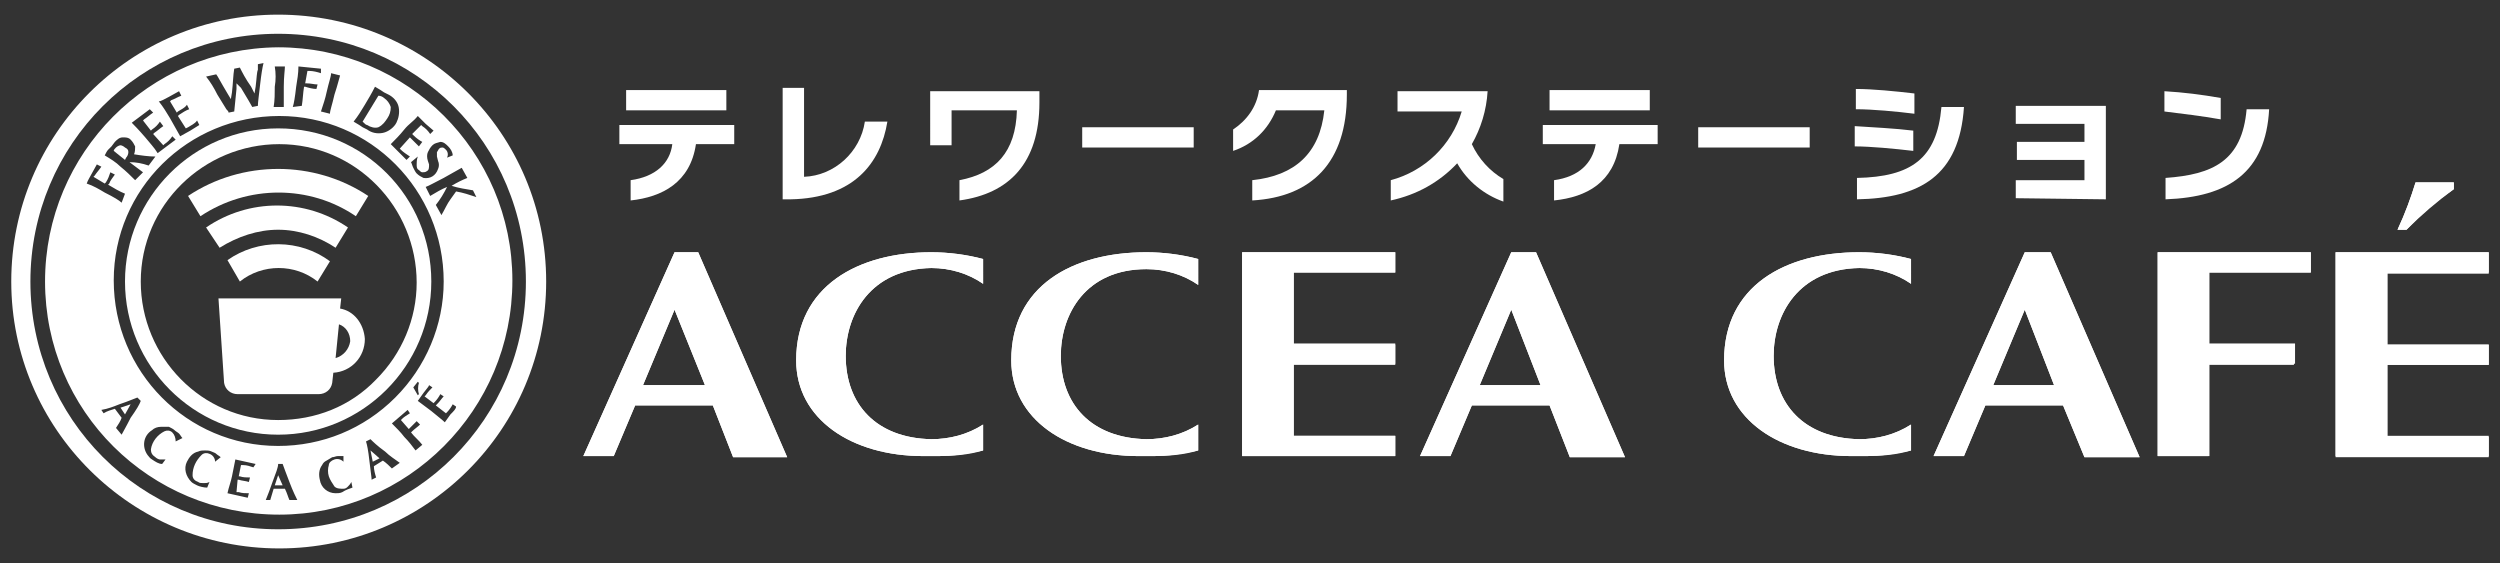 <?xml version="1.0" encoding="utf-8"?>
<!-- Generator: Adobe Illustrator 27.0.1, SVG Export Plug-In . SVG Version: 6.00 Build 0)  -->
<svg version="1.1" id="レイヤー_1" xmlns="http://www.w3.org/2000/svg" xmlns:xlink="http://www.w3.org/1999/xlink" x="0px"
	 y="0px" viewBox="0 0 222 50" style="enable-background:new 0 0 222 50;" xml:space="preserve">
<rect x="0" y="0" width="222" height="50" fill="#333333" stroke="none"/>
<style type="text/css">
	.st0{fill:#FFFFFF;}
</style>
<path id="パス_26" class="st0" d="M24.7,1.3C11.6,1.3,1,11.9,1,25c0,13.1,10.7,23.7,23.8,23.7c13.1,0,23.7-10.6,23.7-23.7
	C48.5,11.9,37.9,1.3,24.7,1.3C24.7,1.3,24.7,1.3,24.7,1.3z M24.7,47c-12.2,0-22-9.8-22-22s9.8-22,22-22s22,9.8,22,22
	S36.9,47,24.7,47z"/>
<path id="パス_27" class="st0" d="M24.7,11.4c-7.5,0-13.6,6.1-13.6,13.6c0,7.5,6.1,13.6,13.6,13.6c7.5,0,13.6-6.1,13.6-13.6
	C38.3,17.5,32.3,11.4,24.7,11.4C24.7,11.4,24.7,11.4,24.7,11.4z M24.7,37.3c-6.8,0-12.2-5.6-12.2-12.3c0-6.8,5.6-12.2,12.3-12.2
	c6.8,0,12.2,5.6,12.2,12.3c0,3.2-1.3,6.3-3.6,8.6C31.1,36.1,28,37.3,24.7,37.3z"/>
<path id="パス_28" class="st0" d="M30.2,27.4l0.1-0.9H19.4l0.5,7.5c0.1,0.6,0.6,1,1.2,1h7.2c0.6,0,1.1-0.4,1.2-1l0.1-0.9
	c1.6-0.1,2.8-1.4,2.8-3C32.3,28.7,31.4,27.6,30.2,27.4L30.2,27.4z M29.8,31.8l0.3-3c0.6,0.2,1,0.8,1,1.5C31,31,30.5,31.6,29.8,31.8z
	"/>
<path id="パス_29" class="st0" d="M31.6,19.2l1.1-1.8c-4.8-3.2-11.2-3.2-16,0l1.1,1.8C22,16.4,27.5,16.4,31.6,19.2z"/>
<path id="パス_30" class="st0" d="M20.2,23.1l1.1,1.9c2-1.6,4.9-1.6,6.9,0l1.1-1.8C26.6,21.2,22.9,21.2,20.2,23.1L20.2,23.1z"/>
<path id="パス_31" class="st0" d="M24.7,20.4c1.8,0,3.6,0.6,5.1,1.6l1.1-1.8c-3.8-2.6-8.8-2.6-12.6,0l1.2,1.8
	C21.1,21,22.9,20.4,24.7,20.4z"/>
<path id="パス_32" class="st0" d="M24.7,4.2C13.2,4.3,4,13.6,4,25c0,11.5,9.3,20.7,20.8,20.7c11.4,0,20.7-9.3,20.7-20.8
	C45.5,13.5,36.2,4.2,24.7,4.2C24.7,4.2,24.7,4.2,24.7,4.2z M41.5,15.8c-0.5,0.2-0.9,0.4-1.4,0.7c0.6,0.2,1.3,0.3,1.9,0.4l0.3,0.6
	c-0.6-0.2-1.2-0.4-1.8-0.5L40,17.7c-0.3,0.4-0.5,0.9-0.8,1.4l-0.5-0.9c0.4-0.5,0.7-1,1-1.6c-0.5,0.2-1,0.5-1.5,0.8l-0.4-0.8
	c0.3-0.1,0.8-0.4,1.6-0.8c0.5-0.3,1.1-0.6,1.6-0.9L41.5,15.8z M37.2,35l-0.1,0.1c-0.1-0.2-0.3-0.5-0.4-0.7l0.4-0.5l0.1,0.1
	C37.1,34.3,37.1,34.7,37.2,35z M24.7,39.6c-8.1,0-14.6-6.6-14.6-14.7c0-8.1,6.6-14.6,14.7-14.6c8.1,0,14.6,6.6,14.6,14.7
	c0,3.9-1.6,7.6-4.3,10.3C32.3,38.1,28.6,39.6,24.7,39.6z M39.1,12.6c0.3,0,0.5,0.2,0.7,0.4c0.2,0.2,0.4,0.5,0.4,0.8l-0.5,0.2l0,0
	c0.1-0.2,0.1-0.5-0.1-0.7c-0.1-0.1-0.2-0.2-0.3-0.2c-0.1,0-0.2,0-0.3,0.1c-0.1,0.1-0.1,0.2-0.2,0.3c0,0.1,0,0.3,0,0.4l0.1,0.4
	c0.1,0.2,0.1,0.5,0,0.7c-0.2,0.6-0.7,0.9-1.3,0.8c-0.2-0.1-0.4-0.2-0.6-0.4c-0.1-0.1-0.2-0.3-0.3-0.5c-0.1-0.2-0.1-0.3-0.2-0.5
	l0.6-0.5l0,0C37,14.2,37,14.4,37,14.6c0,0.2,0,0.4,0.2,0.5c0.1,0.1,0.2,0.2,0.3,0.2c0.1,0,0.3,0,0.4-0.1c0.2-0.1,0.2-0.3,0.2-0.6
	L38,14.3c-0.1-0.3-0.1-0.6,0-0.8c0.1-0.2,0.2-0.4,0.4-0.6C38.6,12.7,38.8,12.7,39.1,12.6L39.1,12.6z M37.1,10.3l0.7,0.7l0.7,0.6
	l-0.3,0.3c-0.2-0.3-0.4-0.5-0.7-0.7l-0.1-0.1l-0.8,0.8l0.1,0.1c0.3,0.3,0.6,0.5,0.8,0.6L37.2,13c-0.2-0.2-0.4-0.4-0.7-0.7l-0.1-0.1
	l-0.9,1l0.1,0.1c0.2,0.2,0.5,0.4,0.8,0.6l-0.3,0.3l-0.7-0.7l-0.7-0.7c0.4-0.4,0.8-0.8,1.2-1.3S36.7,10.8,37.1,10.3L37.1,10.3z
	 M32.4,9.3c0.3-0.5,0.6-1,0.9-1.6l0.5,0.3l0.3,0.2l0.4,0.2c0.4,0.2,0.8,0.6,0.9,1.1c0.1,0.5,0,1-0.2,1.4c-0.2,0.4-0.7,0.8-1.2,0.9
	c-0.5,0.1-1,0-1.4-0.3l-0.4-0.2l-0.3-0.2l-0.5-0.3C31.8,10.3,32.1,9.8,32.4,9.3L32.4,9.3z M29,8.2c0.2-0.9,0.4-1.4,0.4-1.7l0.8,0.2
	C30.1,7,30,7.5,29.7,8.4c-0.2,0.9-0.4,1.4-0.4,1.7l-0.8-0.2C28.7,9.3,28.9,8.7,29,8.2z M26.3,7.7c0.1-0.6,0.2-1.2,0.2-1.8l1,0.1
	l1,0.1l0,0.4c-0.3-0.1-0.7-0.2-1-0.2h-0.2l-0.2,1.1h0.1c0.4,0,0.7,0.1,1,0.1l-0.1,0.4c-0.3,0-0.7-0.1-1-0.2H27
	c-0.1,0.6-0.1,1.1-0.2,1.7L26,9.5C26.1,9.2,26.2,8.6,26.3,7.7z M24.4,5.9h0.9c0,0.3-0.1,0.9-0.1,1.8s0,1.5,0,1.8h-0.9
	c0.1-0.6,0.1-1.2,0.1-1.8C24.5,7.1,24.5,6.5,24.4,5.9z M19.2,6.6c0.1,0.1,0.4,0.7,1,1.7l0.3,0.5l0.1-0.6c0.1-0.9,0.1-1.5,0.2-2.1
	l0.5-0.1c0.2,0.4,0.5,1,1,1.7l0.3,0.6l0.1-0.6c0.1-0.8,0.1-1.3,0.2-1.5c0-0.2,0-0.4,0-0.5l0.5-0.1c-0.1,0.4-0.2,1-0.3,1.9
	s-0.2,1.6-0.2,1.9l-0.5,0.1c-0.1-0.2-0.4-0.7-1-1.7L21,7.4v0.5l-0.2,2L20.3,10c0-0.1-0.1-0.2-0.2-0.3l-0.8-1.3
	c-0.3-0.6-0.6-1.1-1-1.6L19.2,6.6z M15,8.6l0.9-0.5l0.2,0.4c-0.3,0.1-0.6,0.3-0.9,0.4L15.1,9l0.6,1l0.1-0.1c0.3-0.2,0.6-0.3,0.8-0.6
	l0.2,0.4c-0.3,0.1-0.6,0.3-0.9,0.5l-0.1,0.1l0.7,1.1l0.2-0.1c0.3-0.2,0.6-0.3,0.8-0.6l0.2,0.4l-0.8,0.5L16,12.1
	c-0.3-0.5-0.6-1.1-0.9-1.6s-0.6-1-1-1.5C14.3,9,14.6,8.8,15,8.6z M12.5,10.3l0.8-0.6l0.3,0.3c-0.3,0.2-0.5,0.4-0.8,0.6l-0.1,0.1
	l0.7,0.9l0.1-0.1c0.3-0.2,0.5-0.4,0.7-0.7l0.3,0.4c-0.3,0.2-0.5,0.4-0.8,0.6l-0.1,0.1l0.9,1l0.1-0.1c0.3-0.2,0.5-0.4,0.7-0.7
	l0.3,0.3L14.8,13L14,13.6c-0.3-0.5-0.7-0.9-1.1-1.4c-0.6-0.7-1-1.1-1.2-1.3L12.5,10.3z M9.6,13.3L9.9,13l0.3-0.4
	c0.2-0.2,0.4-0.4,0.7-0.4c0.3,0,0.5,0,0.7,0.2c0.2,0.2,0.3,0.4,0.4,0.6c0,0.2,0,0.5-0.1,0.7c0.6,0.1,1.3,0.2,1.9,0.2l-0.6,0.8
	c-0.6-0.2-1.1-0.3-1.7-0.3l0,0c0.4,0.3,0.8,0.6,1.2,0.9L12,16c-0.4-0.4-0.8-0.8-1.3-1.2c-0.4-0.4-0.9-0.7-1.4-1
	C9.4,13.6,9.5,13.4,9.6,13.3L9.6,13.3z M8.1,15.5l0.5-0.9L9,14.8c-0.2,0.3-0.4,0.5-0.6,0.8l-0.1,0.1l1,0.6l0.1-0.1
	c0.2-0.3,0.3-0.6,0.4-0.9l0.4,0.2c-0.2,0.3-0.4,0.5-0.5,0.8l-0.1,0.1c0.5,0.3,1,0.6,1.5,0.8L10.8,18c-0.2-0.2-0.7-0.5-1.5-0.9
	c-0.5-0.3-1-0.6-1.6-0.8C7.8,16,8,15.7,8.1,15.5z M11.6,37.1c-0.4,0.8-0.7,1.3-0.8,1.5L10.3,38c0.2-0.3,0.4-0.6,0.5-0.9l-0.6-0.8
	c-0.3,0.1-0.7,0.2-1,0.4L9,36.4c0.6-0.1,1.1-0.3,1.6-0.5c0.9-0.3,1.3-0.5,1.6-0.6l0.3,0.3C12.4,35.9,12.1,36.4,11.6,37.1z
	 M15.6,39.2L15.6,39.2c0-0.3-0.1-0.6-0.3-0.8c-0.2-0.2-0.5-0.2-0.7-0.1c-0.6,0.3-1.1,0.9-1.2,1.6c0,0.3,0.1,0.5,0.4,0.7
	c0.1,0.1,0.3,0.2,0.4,0.2c0.2,0,0.3,0,0.5,0l0,0l-0.3,0.4c-0.3,0-0.6-0.2-0.9-0.4c-0.2-0.1-0.3-0.3-0.4-0.4
	c-0.5-0.7-0.4-1.7,0.4-2.2c0.2-0.2,0.5-0.3,0.8-0.3h0.1c0.2,0,0.4,0,0.6,0c0.2,0.1,0.4,0.2,0.5,0.3c0.1,0.1,0.3,0.2,0.4,0.3
	c0.1,0.1,0.2,0.3,0.3,0.4L15.6,39.2z M19.1,41L19.1,41c0-0.3-0.2-0.6-0.5-0.7c-0.2-0.1-0.5-0.1-0.7,0.1c-0.5,0.5-0.8,1.1-0.8,1.8
	c0,0.3,0.2,0.5,0.5,0.6c0.1,0.1,0.3,0.1,0.5,0.1c0.2,0,0.3,0,0.5-0.1l0,0l-0.2,0.5c-0.3,0-0.7-0.1-0.9-0.2c-0.2-0.1-0.4-0.2-0.5-0.3
	c-0.5-0.5-0.7-1.2-0.4-1.8c0.2-0.4,0.5-0.8,1-0.9c0.2-0.1,0.4-0.1,0.6-0.1c0.2,0,0.4,0,0.6,0.1c0.2,0.1,0.3,0.1,0.4,0.2
	c0.1,0.1,0.3,0.2,0.4,0.3L19.1,41z M22.5,41.5c-0.3-0.1-0.6-0.2-0.9-0.2h-0.2l-0.2,1h0.1c0.3,0.1,0.6,0.1,0.9,0.1l-0.1,0.4
	c-0.3-0.1-0.6-0.1-0.9-0.2h-0.1L21,43.7h0.2c0.3,0.1,0.6,0.1,0.9,0.1L22,44.2l-0.9-0.2l-0.9-0.2c0.1-0.5,0.3-1,0.4-1.5
	c0.1-0.5,0.2-1,0.3-1.5l0.9,0.2l0.9,0.2L22.5,41.5z M25.7,44.4c-0.1-0.2-0.2-0.6-0.4-1h-1c-0.1,0.3-0.2,0.7-0.3,1h-0.4
	c0.2-0.5,0.4-1,0.6-1.6c0.3-0.8,0.5-1.3,0.5-1.6h0.4c0.1,0.3,0.3,0.8,0.6,1.6s0.6,1.4,0.7,1.6L25.7,44.4z M30.4,43.7
	c-0.2,0.1-0.4,0.1-0.6,0.1c-0.7,0-1.3-0.5-1.4-1.2c-0.1-0.4-0.1-0.9,0.2-1.3c0.1-0.2,0.2-0.3,0.4-0.4c0.2-0.1,0.3-0.2,0.5-0.3
	c0.2,0,0.3-0.1,0.5-0.1c0.2,0,0.3,0,0.5,0v0.5l0,0c-0.2-0.2-0.5-0.3-0.8-0.2c-0.3,0.1-0.5,0.3-0.5,0.5c-0.1,0.3-0.1,0.7,0,1
	c0.1,0.3,0.3,0.6,0.5,0.9c0.2,0.2,0.5,0.2,0.8,0.2c0.2,0,0.3-0.1,0.4-0.2c0.1-0.1,0.2-0.2,0.3-0.4l0,0l0.1,0.5
	C31,43.4,30.7,43.5,30.4,43.7L30.4,43.7z M34.8,41.6c-0.2-0.2-0.5-0.5-0.8-0.7l-0.8,0.5c0,0.3,0.1,0.7,0.2,1l-0.4,0.2
	c0-0.2-0.1-0.8-0.2-1.7s-0.2-1.4-0.3-1.7l0.4-0.2c0.2,0.2,0.6,0.6,1.3,1.1c0.4,0.4,0.9,0.7,1.3,1L34.8,41.6z M36.9,40
	c-0.3-0.4-0.6-0.8-1-1.2c-0.3-0.4-0.7-0.8-1.1-1.2l0.7-0.6l0.7-0.6l0.2,0.3c-0.3,0.2-0.5,0.3-0.7,0.5l-0.1,0.1l0.7,0.8l0.1-0.1
	c0.2-0.2,0.4-0.4,0.6-0.6l0.3,0.3c-0.2,0.2-0.5,0.4-0.7,0.6l-0.1,0.1c0.3,0.4,0.7,0.7,1,1.1L36.9,40z M40,36.8l-0.5,0.7
	c-0.2-0.2-0.6-0.5-1.2-1c-0.4-0.3-0.8-0.6-1.2-0.9l0.5-0.7c0.3-0.4,0.5-0.6,0.5-0.7l0.3,0.2c-0.2,0.2-0.4,0.4-0.6,0.7l-0.1,0.1
	l0.8,0.6l0.1-0.1c0.2-0.2,0.4-0.5,0.5-0.7l0.3,0.2c-0.2,0.2-0.3,0.4-0.6,0.7l-0.1,0.1l0.9,0.7l0.1-0.1c0.2-0.2,0.4-0.5,0.5-0.7
	l0.3,0.2C40.5,36.3,40.3,36.5,40,36.8L40,36.8z"/>
<path id="パス_33" class="st0" d="M32.6,11.1c0.3,0.2,0.7,0.3,1,0.2c0.4-0.2,0.6-0.5,0.8-0.8c0.2-0.3,0.3-0.6,0.3-1
	c-0.1-0.3-0.3-0.6-0.6-0.8c-0.1-0.1-0.3-0.2-0.5-0.2l-1.4,2.3C32.4,11,32.5,11.1,32.6,11.1z"/>
<path id="パス_34" class="st0" d="M11.1,36.8l0.5-0.9l-0.9,0.3L11.1,36.8z"/>
<path id="パス_35" class="st0" d="M24.4,43.1h0.7l-0.4-0.9L24.4,43.1z"/>
<path id="パス_36" class="st0" d="M11.2,14c0.1-0.1,0.2-0.3,0.2-0.5c0-0.2-0.1-0.3-0.3-0.4c-0.1-0.1-0.3-0.2-0.4-0.2
	c-0.1,0-0.3,0.1-0.4,0.2c-0.1,0.1-0.2,0.2-0.2,0.3l1,0.8L11.2,14z"/>
<path id="パス_37" class="st0" d="M33.1,41l0.6-0.3L32.9,40L33.1,41z"/>
<path id="パス_38" class="st0" d="M110.3,40.5h13.6v-1.8h-9v-6.4h9v-1.8h-9v-6.3h9v-1.8h-13.6V40.5z"/>
<path id="パス_39" class="st0" d="M59.9,22.4l-8.1,18.1h2.7l1.9-4.5h6.9l1.8,4.6h4.8l-7.9-18.2H59.9z M57.1,34.2l2.8-6.7l2.7,6.7
	H57.1z"/>
<path id="パス_40" class="st0" d="M134.2,22.4l-8.1,18.1h2.7l1.9-4.5h6.9l1.8,4.6h4.9l-7.9-18.2L134.2,22.4z M131.4,34.2l2.8-6.7
	l2.6,6.7H131.4z"/>
<path id="パス_41" class="st0" d="M70.7,32c0,5.2,4.9,8.5,11.3,8.5h1.3c1.3,0,2.7-0.1,4-0.5v-2.3c-1.4,0.9-3,1.3-4.6,1.3
	c-4.9-0.1-7.6-3.1-7.6-7.4c0-3.7,2.2-7.7,7.6-7.8c1.7,0,3.3,0.5,4.6,1.4V23c-1.5-0.4-3.1-0.6-4.6-0.6C76.2,22.4,70.7,25.4,70.7,32z"
	/>
<path id="パス_42" class="st0" d="M89.8,32c0,5.2,4.9,8.5,11.3,8.5h1.3c1.3,0,2.7-0.1,4-0.5v-2.3c-1.4,0.9-3,1.3-4.6,1.3
	c-4.9-0.1-7.6-3.1-7.6-7.4c0-3.7,2.2-7.7,7.6-7.7c1.7,0,3.3,0.5,4.6,1.4V23c-1.5-0.4-3.1-0.6-4.6-0.6C95.2,22.4,89.8,25.4,89.8,32z"
	/>
<path id="パス_43" class="st0" d="M191.6,40.5h4.6v-8.2h7.6v-1.8h-7.6v-6.3h9v-1.8h-13.6L191.6,40.5z"/>
<path id="パス_44" class="st0" d="M217.9,16.8v-0.6h-3.4c-0.4,1.3-0.9,2.7-1.6,4.2h0.8C215,19,216.4,17.8,217.9,16.8z"/>
<path id="パス_45" class="st0" d="M221,24.2v-1.8h-13.6v18.2H221v-1.8h-9v-6.4h9v-1.8h-9v-6.3H221z"/>
<path id="パス_46" class="st0" d="M179.8,22.4l-8.1,18.1h2.7l1.9-4.5h6.9l1.9,4.6h4.9l-7.9-18.2L179.8,22.4z M177,34.2l2.8-6.7
	l2.6,6.7H177z"/>
<path id="パス_47" class="st0" d="M153.1,32c0,5.2,4.9,8.5,11.3,8.5h1.3c1.3,0,2.7-0.1,4-0.5v-2.3c-1.4,0.9-3,1.3-4.6,1.3
	c-4.9-0.1-7.6-3.1-7.6-7.4c0-3.7,2.2-7.7,7.6-7.8c1.7,0,3.3,0.5,4.6,1.4V23c-1.5-0.4-3.1-0.6-4.6-0.6
	C158.5,22.4,153.1,25.4,153.1,32z"/>
<polygon class="st0" points="110.3,40.5 123.9,40.5 123.9,38.7 114.8,38.7 114.8,32.4 123.9,32.4 123.9,30.6 114.8,30.6 114.8,24.2 
	123.9,24.2 123.9,22.4 110.3,22.4 "/>
<path class="st0" d="M59.9,22.4l-8.1,18.1h2.7l1.9-4.5h6.9l1.8,4.6h4.8l-7.9-18.2H59.9z M57.1,34.2l2.8-6.7l2.7,6.7H57.1z"/>
<path class="st0" d="M134.2,22.4l-8.1,18.1h2.7l1.9-4.5h6.9l1.8,4.6h4.9l-7.9-18.2L134.2,22.4z M131.4,34.2l2.8-6.7l2.6,6.7H131.4z"
	/>
<path class="st0" d="M70.7,32c0,5.2,4.9,8.5,11.3,8.5h1.3c1.3,0,2.7-0.2,4-0.5v-2.3c-1.4,0.9-3,1.3-4.6,1.3
	c-4.9-0.1-7.6-3.1-7.6-7.4c0-3.7,2.2-7.7,7.6-7.8c1.7,0,3.3,0.5,4.6,1.4V23c-1.5-0.4-3.1-0.6-4.6-0.6C76.2,22.4,70.7,25.4,70.7,32"
	/>
<path class="st0" d="M89.8,32c0,5.2,4.9,8.5,11.3,8.5h1.3c1.3,0,2.7-0.2,4-0.5v-2.3c-1.4,0.9-3,1.3-4.6,1.3
	c-4.9-0.1-7.6-3.1-7.6-7.4c0-3.7,2.2-7.7,7.6-7.7c1.7,0,3.3,0.5,4.6,1.4V23c-1.5-0.4-3.1-0.6-4.6-0.6C95.2,22.4,89.8,25.4,89.8,32"
	/>
<polygon class="st0" points="191.6,40.5 196.1,40.5 196.1,32.4 203.7,32.4 203.7,30.6 196.1,30.6 196.1,24.2 205.2,24.2 205.2,22.4 
	191.6,22.4 "/>
<path class="st0" d="M217.9,16.8v-0.6h-3.4c-0.4,1.3-0.9,2.7-1.6,4.2h0.8C215,19.1,216.4,17.9,217.9,16.8"/>
<polygon class="st0" points="221,24.2 221,22.4 207.4,22.4 207.4,40.5 221,40.5 221,38.7 212,38.7 212,32.4 221,32.4 221,30.6 
	212,30.6 212,24.2 "/>
<path class="st0" d="M179.8,22.4l-8.1,18.1h2.7l1.9-4.5h6.9l1.9,4.6h4.9l-7.9-18.2L179.8,22.4z M177,34.2l2.8-6.7l2.6,6.7H177z"/>
<path class="st0" d="M153.1,32c0,5.2,4.9,8.5,11.3,8.5h1.3c1.3,0,2.7-0.2,4-0.5v-2.3c-1.4,0.9-3,1.3-4.6,1.3
	c-4.9-0.1-7.6-3.1-7.6-7.4c0-3.7,2.2-7.7,7.6-7.8c1.7,0,3.3,0.5,4.6,1.4V23c-1.5-0.4-3.1-0.6-4.6-0.6
	C158.5,22.4,153.1,25.4,153.1,32"/>
<path class="st0" d="M61.8,12.8c-0.5,3.4-3,4.7-5.8,5V16c2.2-0.3,3.5-1.5,3.7-3.2h-4.7v-1.7h10.2v1.7L61.8,12.8z M55.6,9.8V8h8.9
	v1.8L55.6,9.8z"/>
<path class="st0" d="M70.2,17.7h-0.7V7.8h1.9v7.9c2.7-0.1,5-2.2,5.4-4.9h2C78.2,14.5,75.8,17.6,70.2,17.7z"/>
<path class="st0" d="M85.2,17.8V16c3.2-0.6,5-2.5,5.1-6.2h-5.8v3.1h-1.9V8.1h9.7v1C92.3,14.5,89.6,17.2,85.2,17.8z"/>
<path class="st0" d="M96.1,13.1v-1.8h9.9v1.8L96.1,13.1z"/>
<path class="st0" d="M111.2,17.8V16c3.8-0.4,6-2.4,6.4-6.2h-4.3c-0.7,1.7-2,3-3.8,3.6v-1.9c1.2-0.8,2.1-2,2.3-3.5h7.8v0.4
	C119.6,14.4,116.5,17.5,111.2,17.8z"/>
<path class="st0" d="M129.4,14.5c-1.6,1.7-3.6,2.8-5.9,3.3v-1.8c3-0.8,5.4-3.1,6.3-6.1h-5.7V8.1h8c-0.1,1.7-0.6,3.3-1.4,4.7
	c0.6,1.3,1.6,2.4,2.8,3.1v2C131.8,17.3,130.3,16.1,129.4,14.5z"/>
<path class="st0" d="M143.8,12.8c-0.5,3.4-2.9,4.7-5.8,5V16c2.2-0.3,3.4-1.5,3.7-3.2h-4.7v-1.7h10.2v1.7L143.8,12.8z M137.6,9.8V8
	h8.9v1.8L137.6,9.8z"/>
<path class="st0" d="M150.8,13.1v-1.8h9.9v1.8L150.8,13.1z"/>
<path class="st0" d="M164.7,13v-1.8c1.5,0.1,3.6,0.2,5.2,0.4v1.8C168.2,13.2,166.1,13,164.7,13z M164.8,9.7V7.9
	c1.5,0,3.5,0.2,5.2,0.4v1.8C168.4,9.9,166.3,9.7,164.8,9.7L164.8,9.7z M164.9,17.7v-1.9c4.8-0.1,7.1-1.7,7.5-6.3h2
	C174,15.6,170.5,17.6,164.9,17.7L164.9,17.7z"/>
<path class="st0" d="M179,17.6V16h6.1v-1.8h-6v-1.6h6V11H179V9.4h8v8.3L179,17.6z"/>
<path class="st0" d="M192.2,9.9V8.1c1.7,0.1,3.3,0.3,5,0.6v1.9C195.5,10.3,193.8,10.1,192.2,9.9z M192.3,17.7v-1.9
	c4.2-0.3,6.8-1.5,7.2-6.1h2C201.2,15.3,197.9,17.5,192.3,17.7z"/>
</svg>
